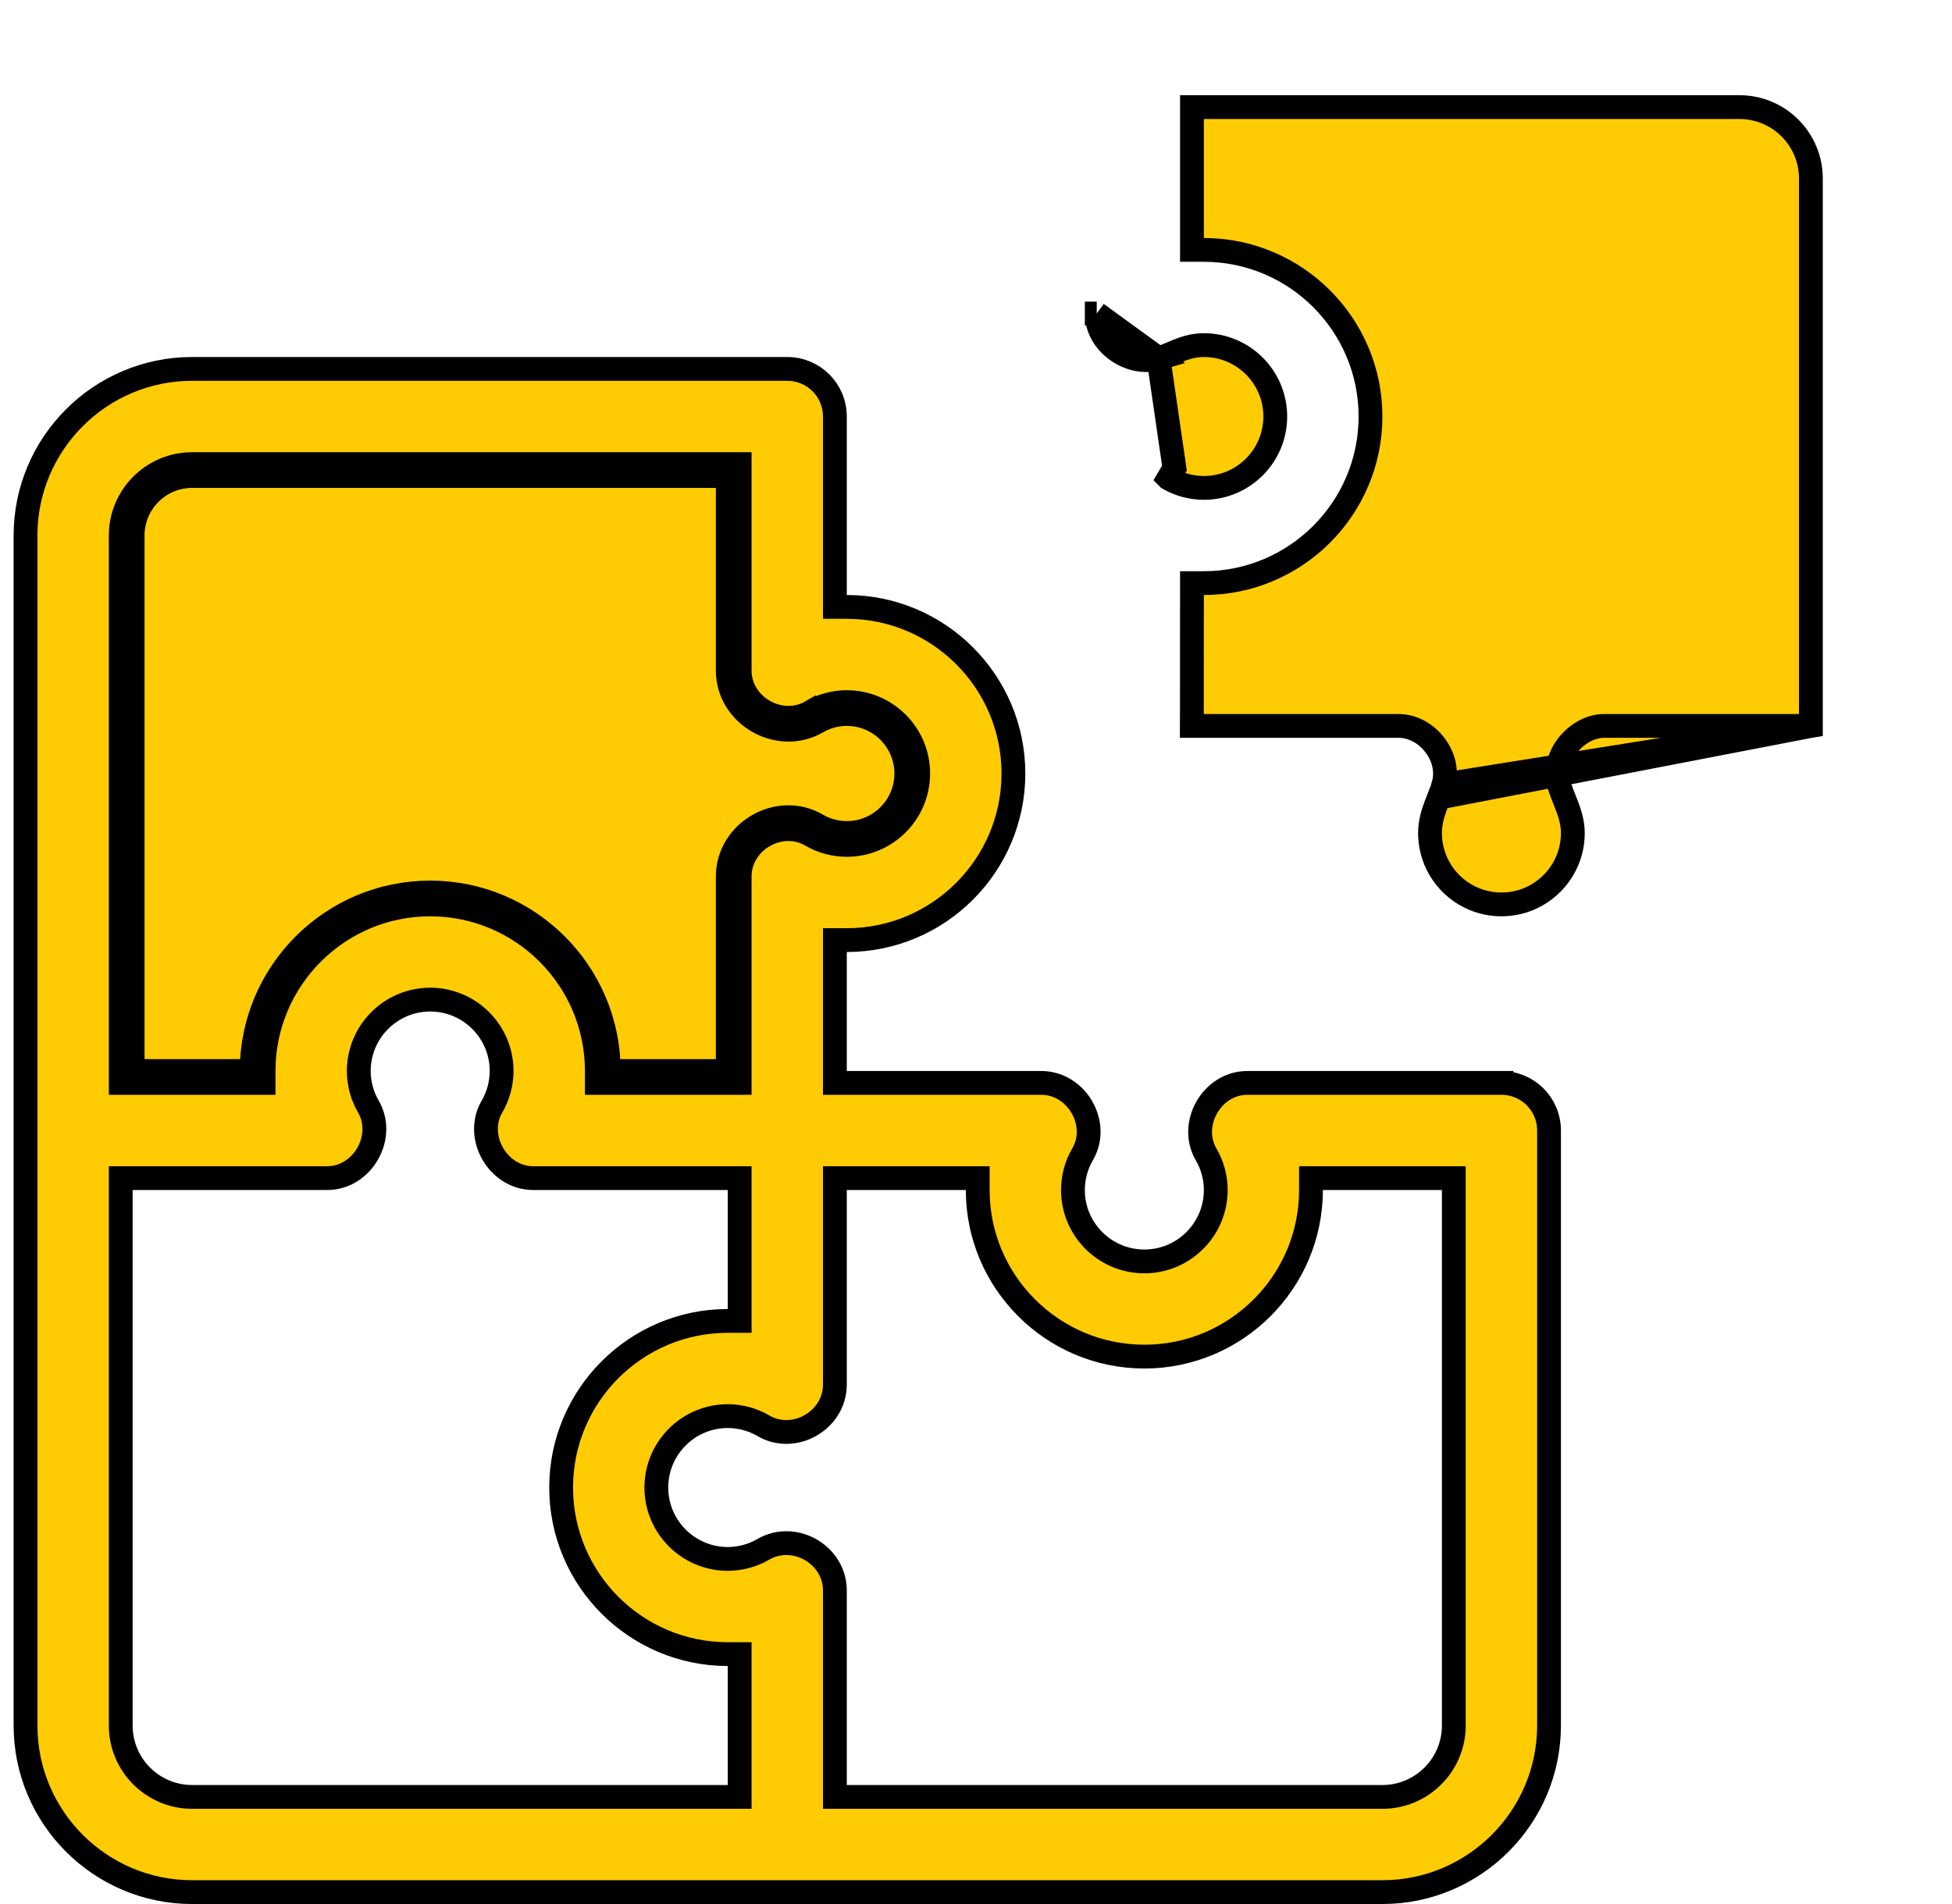 <svg width="41" height="40" viewBox="0 0 41 40" fill="none" xmlns="http://www.w3.org/2000/svg">
<path d="M17.167 15.166L17.042 14.95C16.395 15.327 15.536 14.835 15.536 14.087V10V9.75H15.286H4.036C3.209 9.75 2.536 10.422 2.536 11.25V22.5V22.75H2.786H5.286H5.536V22.5C5.536 20.57 7.106 19 9.036 19C10.966 19 12.536 20.57 12.536 22.5V22.75H12.786H15.286H15.536V22.5V18.413C15.536 17.665 16.393 17.169 17.041 17.549L17.041 17.549C17.263 17.68 17.526 17.75 17.786 17.75C18.613 17.75 19.286 17.078 19.286 16.25C19.286 15.422 18.613 14.75 17.786 14.75C17.526 14.75 17.263 14.82 17.041 14.951L17.167 15.166ZM17.167 15.166C17.35 15.059 17.569 15 17.786 15C18.475 15 19.036 15.56 19.036 16.25C19.036 16.94 18.475 17.5 17.786 17.5C17.569 17.5 17.35 17.441 17.167 17.334C16.352 16.854 15.286 17.474 15.286 18.413V22.25V22.5H15.036H13.036H12.786C12.786 20.432 11.104 18.75 9.036 18.75C6.968 18.75 5.286 20.432 5.286 22.5H5.036H3.036H2.786V22.25V11.25C2.786 10.56 3.347 10 4.036 10H15.036H15.286V10.25V14.087C15.286 15.028 16.355 15.639 17.167 15.166ZM31.536 22.5V22.75C32.089 22.75 32.536 23.197 32.536 23.75V36.25C32.536 38.18 30.965 39.75 29.036 39.75H4.036C2.106 39.75 0.536 38.18 0.536 36.25V11.25C0.536 9.32 2.106 7.75 4.036 7.75H16.536C17.088 7.75 17.536 8.197 17.536 8.75V12.5V12.75H17.786C19.715 12.75 21.286 14.32 21.286 16.25C21.286 18.18 19.715 19.75 17.786 19.75H17.536V20V22.5V22.75H17.786H21.873C22.615 22.75 23.116 23.612 22.736 24.255C22.605 24.477 22.536 24.741 22.536 25C22.536 25.828 23.208 26.5 24.036 26.5C24.863 26.5 25.536 25.828 25.536 25C25.536 24.741 25.466 24.477 25.335 24.256C24.961 23.614 25.456 22.75 26.199 22.75H26.199H26.199H26.2H26.2H26.201H26.201H26.202H26.203H26.204H26.205H26.207H26.208H26.209H26.211H26.213H26.215H26.217H26.219H26.221H26.223H26.226H26.228H26.231H26.234H26.237H26.24H26.243H26.246H26.249H26.253H26.256H26.26H26.264H26.268H26.272H26.276H26.28H26.284H26.288H26.293H26.298H26.302H26.307H26.312H26.317H26.322H26.327H26.333H26.338H26.343H26.349H26.355H26.36H26.366H26.372H26.378H26.385H26.391H26.397H26.404H26.41H26.417H26.424H26.43H26.437H26.444H26.451H26.459H26.466H26.473H26.481H26.488H26.496H26.503H26.511H26.519H26.527H26.535H26.543H26.552H26.56H26.568H26.577H26.585H26.594H26.603H26.611H26.62H26.629H26.638H26.648H26.657H26.666H26.675H26.685H26.694H26.704H26.713H26.723H26.733H26.743H26.753H26.763H26.773H26.783H26.793H26.804H26.814H26.825H26.835H26.846H26.856H26.867H26.878H26.889H26.9H26.911H26.922H26.933H26.944H26.955H26.967H26.978H26.99H27.001H27.013H27.024H27.036H27.048H27.06H27.072H27.084H27.096H27.108H27.12H27.132H27.144H27.156H27.169H27.181H27.194H27.206H27.219H27.231H27.244H27.257H27.269H27.282H27.295H27.308H27.321H27.334H27.347H27.36H27.373H27.387H27.4H27.413H27.427H27.44H27.454H27.467H27.481H27.494H27.508H27.522H27.535H27.549H27.563H27.577H27.591H27.605H27.619H27.633H27.647H27.661H27.675H27.689H27.703H27.717H27.732H27.746H27.76H27.775H27.789H27.804H27.818H27.832H27.847H27.862H27.876H27.891H27.906H27.92H27.935H27.95H27.965H27.979H27.994H28.009H28.024H28.039H28.054H28.069H28.084H28.099H28.114H28.129H28.144H28.159H28.174H28.189H28.205H28.22H28.235H28.25H28.265H28.281H28.296H28.311H28.327H28.342H28.357H28.373H28.388H28.404H28.419H28.434H28.45H28.465H28.481H28.496H28.512H28.527H28.543H28.558H28.574H28.589H28.605H28.621H28.636H28.652H28.667H28.683H28.698H28.714H28.73H28.745H28.761H28.776H28.792H28.808H28.823H28.839H28.855H28.87H28.886H28.901H28.917H28.933H28.948H28.964H28.98H28.995H29.011H29.026H29.042H29.058H29.073H29.089H29.104H29.12H29.135H29.151H29.166H29.182H29.198H29.213H29.229H29.244H29.26H29.275H29.291H29.306H29.321H29.337H29.352H29.367H29.383H29.398H29.414H29.429H29.444H29.459H29.475H29.49H29.505H29.52H29.536H29.551H29.566H29.581H29.596H29.611H29.626H29.641H29.656H29.671H29.686H29.701H29.716H29.731H29.746H29.761H29.776H29.79H29.805H29.82H29.834H29.849H29.864H29.878H29.893H29.907H29.922H29.936H29.951H29.965H29.98H29.994H30.008H30.023H30.037H30.051H30.065H30.079H30.093H30.107H30.121H30.135H30.149H30.163H30.177H30.191H30.204H30.218H30.232H30.245H30.259H30.273H30.286H30.299H30.313H30.326H30.34H30.353H30.366H30.379H30.392H30.405H30.418H30.431H30.444H30.457H30.47H30.483H30.495H30.508H30.521H30.533H30.546H30.558H30.57H30.583H30.595H30.607H30.619H30.632H30.644H30.656H30.668H30.679H30.691H30.703H30.715H30.726H30.738H30.749H30.761H30.772H30.783H30.795H30.806H30.817H30.828H30.839H30.85H30.861H30.872H30.882H30.893H30.903H30.914H30.924H30.935H30.945H30.955H30.965H30.975H30.985H30.995H31.005H31.015H31.025H31.034H31.044H31.053H31.063H31.072H31.081H31.09H31.1H31.109H31.117H31.126H31.135H31.144H31.152H31.161H31.169H31.178H31.186H31.194H31.202H31.21H31.218H31.226H31.234H31.242H31.249H31.257H31.264H31.271H31.279H31.286H31.293H31.3H31.307H31.314H31.32H31.327H31.333H31.34H31.346H31.352H31.358H31.364H31.37H31.376H31.382H31.388H31.393H31.399H31.404H31.409H31.414H31.419H31.424H31.429H31.434H31.439H31.443H31.448H31.452H31.456H31.46H31.464H31.468H31.472H31.476H31.48H31.483H31.486H31.49H31.493H31.496H31.499H31.502H31.504H31.507H31.509H31.512H31.514H31.516H31.518H31.52H31.522H31.524H31.526H31.527H31.528H31.53H31.531H31.532H31.533H31.534H31.534H31.535H31.535H31.535H31.536L31.536 22.5ZM15.286 37.75H15.536V37.5V35V34.75H15.286C13.356 34.75 11.786 33.18 11.786 31.25C11.786 29.32 13.356 27.75 15.286 27.75H15.536V27.5V25V24.75H15.286H11.198C10.46 24.75 9.96 23.884 10.335 23.244C10.465 23.023 10.536 22.76 10.536 22.5C10.536 21.672 9.863 21 9.036 21C8.209 21 7.536 21.672 7.536 22.5C7.536 22.759 7.606 23.023 7.736 23.244C8.11 23.883 7.614 24.75 6.873 24.75H2.786H2.536V25V36.25C2.536 37.078 3.209 37.75 4.036 37.75H15.286ZM17.786 37.5H17.536V37.75H17.786H29.036C29.863 37.75 30.536 37.078 30.536 36.25V25V24.75H30.286H27.786H27.536V25C27.536 26.93 25.965 28.5 24.036 28.5C22.106 28.5 20.536 26.93 20.536 25V24.75H20.286H17.786H17.536V25V29.087C17.536 29.84 16.68 30.332 16.031 29.951C15.809 29.82 15.546 29.75 15.286 29.75C14.459 29.75 13.786 30.422 13.786 31.25C13.786 32.078 14.459 32.75 15.286 32.75C15.545 32.75 15.808 32.68 16.03 32.55C16.683 32.17 17.536 32.66 17.536 33.413V33.413V33.413V33.414V33.414V33.414V33.415V33.416V33.416V33.417V33.418V33.419V33.42V33.421V33.422V33.424V33.425V33.427V33.428V33.43V33.432V33.434V33.435V33.438V33.44V33.442V33.444V33.447V33.449V33.452V33.454V33.457V33.46V33.462V33.465V33.468V33.471V33.475V33.478V33.481V33.485V33.488V33.492V33.495V33.499V33.503V33.507V33.511V33.515V33.519V33.523V33.528V33.532V33.536V33.541V33.545V33.55V33.555V33.559V33.564V33.569V33.574V33.579V33.584V33.59V33.595V33.6V33.606V33.611V33.617V33.622V33.628V33.634V33.64V33.646V33.652V33.658V33.664V33.67V33.676V33.682V33.689V33.695V33.702V33.708V33.715V33.721V33.728V33.735V33.742V33.749V33.756V33.763V33.77V33.777V33.784V33.791V33.799V33.806V33.814V33.821V33.829V33.836V33.844V33.852V33.86V33.867V33.875V33.883V33.891V33.899V33.907V33.916V33.924V33.932V33.94V33.949V33.957V33.966V33.974V33.983V33.991V34V34.009V34.018V34.026V34.035V34.044V34.053V34.062V34.071V34.08V34.089V34.099V34.108V34.117V34.127V34.136V34.145V34.155V34.164V34.174V34.183V34.193V34.203V34.212V34.222V34.232V34.242V34.252V34.261V34.271V34.281V34.291V34.301V34.312V34.322V34.332V34.342V34.352V34.362V34.373V34.383V34.394V34.404V34.414V34.425V34.435V34.446V34.456V34.467V34.478V34.488V34.499V34.51V34.521V34.531V34.542V34.553V34.564V34.575V34.586V34.597V34.608V34.619V34.63V34.641V34.652V34.663V34.674V34.685V34.697V34.708V34.719V34.73V34.742V34.753V34.764V34.776V34.787V34.798V34.81V34.821V34.833V34.844V34.855V34.867V34.879V34.89V34.902V34.913V34.925V34.936V34.948V34.96V34.971V34.983V34.995V35.006V35.018V35.03V35.041V35.053V35.065V35.077V35.089V35.1V35.112V35.124V35.136V35.148V35.16V35.171V35.183V35.195V35.207V35.219V35.231V35.243V35.255V35.267V35.279V35.29V35.302V35.314V35.326V35.338V35.35V35.362V35.374V35.386V35.398V35.41V35.422V35.434V35.446V35.458V35.47V35.482V35.494V35.506V35.518V35.53V35.542V35.553V35.566V35.578V35.589V35.601V35.613V35.625V35.637V35.649V35.661V35.673V35.685V35.697V35.709V35.721V35.732V35.744V35.756V35.768V35.78V35.792V35.803V35.815V35.827V35.839V35.851V35.862V35.874V35.886V35.898V35.909V35.921V35.933V35.944V35.956V35.968V35.979V35.991V36.002V36.014V36.026V36.037V36.049V36.06V36.072V36.083V36.094V36.106V36.117V36.129V36.14V36.151V36.163V36.174V36.185V36.197V36.208V36.219V36.23V36.241V36.252V36.264V36.275V36.286V36.297V36.308V36.319V36.33V36.341V36.352V36.362V36.373V36.384V36.395V36.406V36.416V36.427V36.438V36.448V36.459V36.469V36.48V36.49V36.501V36.511V36.522V36.532V36.542V36.553V36.563V36.573V36.584V36.594V36.604V36.614V36.624V36.634V36.644V36.654V36.664V36.674V36.683V36.693V36.703V36.713V36.722V36.732V36.741V36.751V36.76V36.77V36.779V36.789V36.798V36.807V36.816V36.826V36.835V36.844V36.853V36.862V36.871V36.88V36.889V36.897V36.906V36.915V36.924V36.932V36.941V36.949V36.958V36.966V36.974V36.983V36.991V36.999V37.007V37.016V37.023V37.032V37.039V37.047V37.055V37.063V37.071V37.078V37.086V37.093V37.101V37.108V37.116V37.123V37.13V37.138V37.145V37.152V37.159V37.166V37.173V37.18V37.186V37.193V37.2V37.206V37.213V37.219V37.226V37.232V37.238V37.245V37.251V37.257V37.263V37.269V37.275V37.28V37.286V37.292V37.297V37.303V37.309V37.314V37.319V37.325V37.33V37.335V37.34V37.345V37.35V37.355V37.359V37.364V37.369V37.373V37.378V37.382V37.386V37.391V37.395V37.399V37.403V37.407V37.411V37.415V37.418V37.422V37.426V37.429V37.432V37.436V37.439V37.442V37.445V37.448V37.451V37.454V37.457V37.46V37.462V37.465V37.467V37.469V37.472V37.474V37.476V37.478V37.48V37.482V37.483V37.485V37.487V37.488V37.49V37.491V37.492V37.493V37.494V37.495V37.496V37.497V37.498V37.498V37.499V37.499V37.5V37.5V37.5L17.786 37.5Z" fill="#FFCB03" stroke="black" stroke-width="0.5"/>
<path d="M23.036 6.587L22.786 6.587H23.036M23.036 6.587L24.333 7.53C24.04 7.616 23.715 7.544 23.458 7.359C23.201 7.175 23.036 6.894 23.036 6.587M23.036 6.587C23.036 6.587 23.036 6.587 23.036 6.587M23.036 6.587V6.587M38.036 15.25H37.786H33.699C33.439 15.25 33.177 15.38 32.985 15.591C32.793 15.803 32.69 16.075 32.718 16.337C32.734 16.483 32.79 16.621 32.861 16.798C32.866 16.811 32.871 16.824 32.876 16.837C32.949 17.02 33.036 17.245 33.036 17.5C33.036 18.328 32.364 19 31.536 19C30.708 19 30.036 18.328 30.036 17.5C30.036 17.286 30.093 17.095 30.154 16.931C30.177 16.868 30.2 16.811 30.221 16.758L38.036 15.25ZM38.036 15.25V15V3.75C38.036 2.922 37.364 2.25 36.536 2.25H25.286H25.036V2.5V5V5.25H25.286C27.216 5.25 28.786 6.82 28.786 8.75C28.786 10.68 27.216 12.25 25.286 12.25H25.036L25.036 12.5L25.034 15L25.033 15.25H25.284H29.373C29.67 15.25 29.951 15.407 30.137 15.651C30.324 15.894 30.4 16.202 30.319 16.483L38.036 15.25ZM24.668 9.834L24.541 10.049C24.541 10.049 24.542 10.05 24.542 10.05C24.764 10.18 25.027 10.25 25.286 10.25C26.114 10.25 26.786 9.578 26.786 8.75C26.786 7.922 26.114 7.25 25.286 7.25C25.072 7.25 24.894 7.308 24.741 7.369C24.686 7.391 24.637 7.412 24.592 7.431C24.502 7.469 24.425 7.502 24.333 7.53L24.668 9.834Z" fill="#FFCB03" stroke="black" stroke-width="0.5"/>
</svg>
